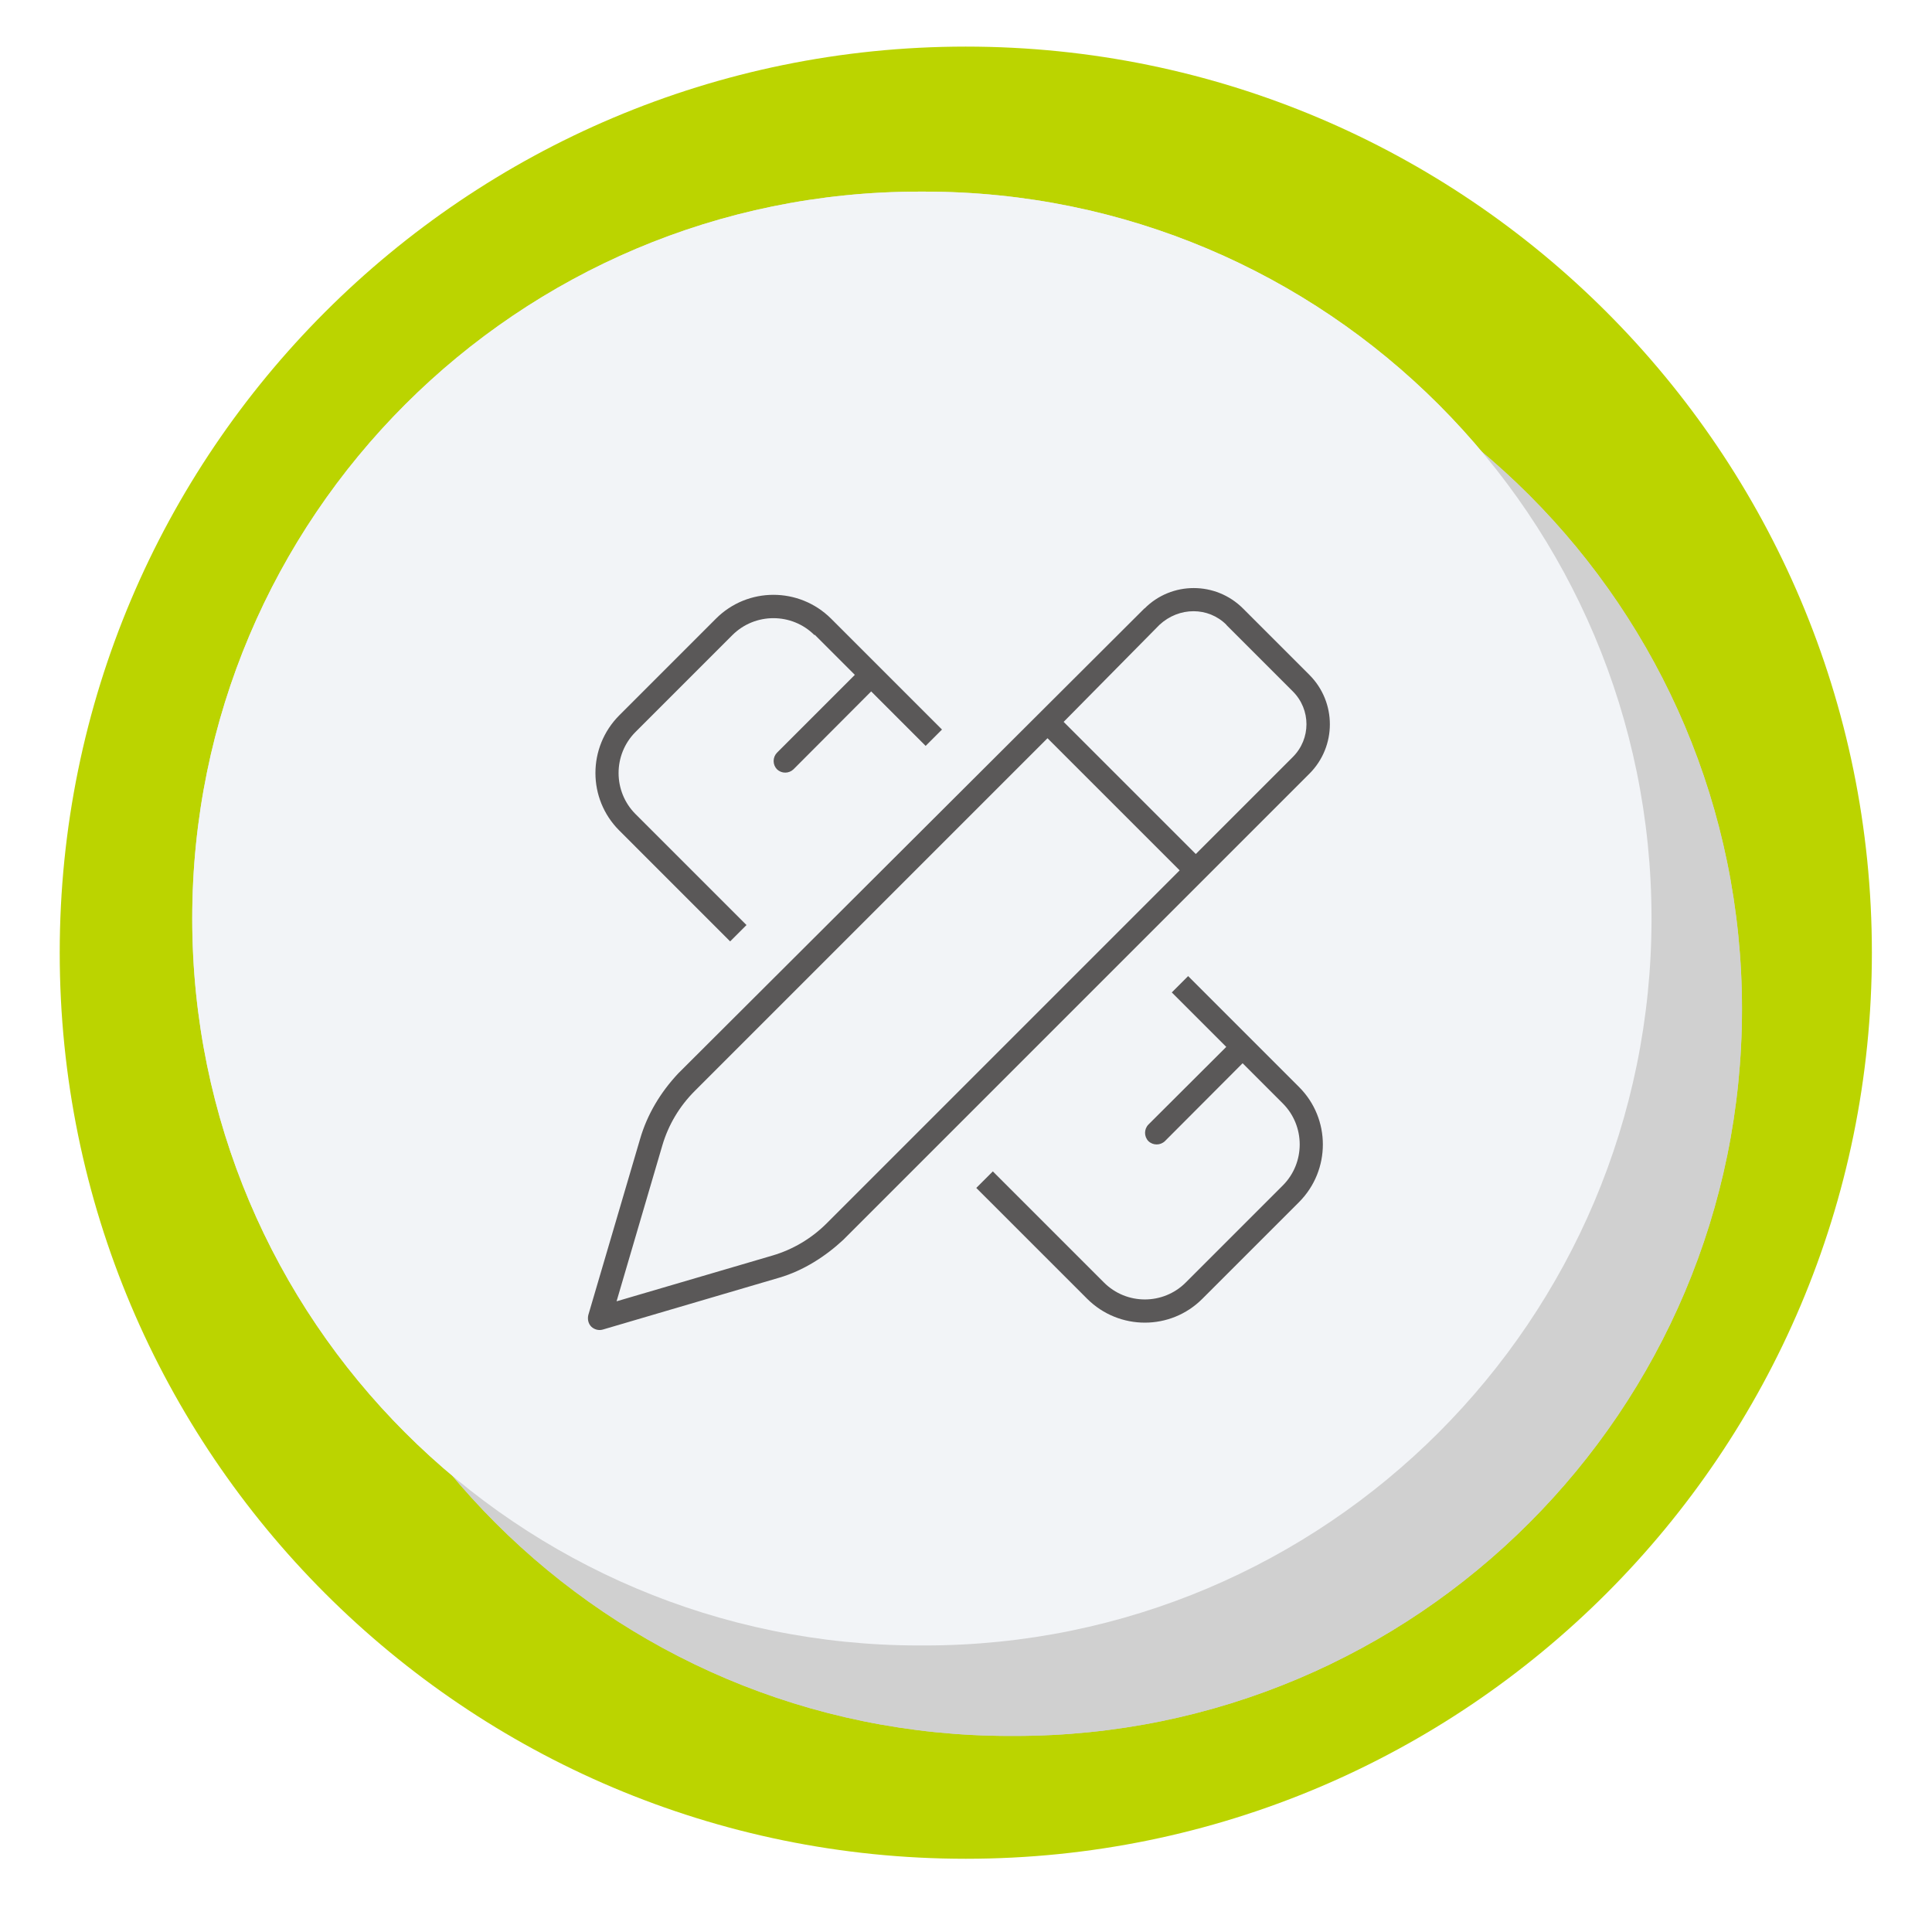 <svg width="126" height="126" viewBox="0 0 126 126" fill="none" xmlns="http://www.w3.org/2000/svg">
<path d="M62.987 121.224C95.623 121.224 122.079 94.767 122.079 62.132C122.079 29.496 95.623 3.039 62.987 3.039C30.351 3.039 3.895 29.496 3.895 62.132C3.895 94.767 30.351 121.224 62.987 121.224Z" fill="#BBD400"/>
<g filter="url(#filter0_d_855_2109)">
<path d="M62.895 15.447H63.25C89.434 15.447 110.658 36.671 110.658 62.855C110.658 89.039 89.434 110.263 63.25 110.263H62.895C36.711 110.263 15.487 89.039 15.487 62.855C15.487 36.671 36.711 15.447 62.895 15.447Z" fill="#D0D0D0"/>
</g>
<g filter="url(#filter1_d_855_2109)">
<path d="M62.895 15.447H63.25C89.434 15.447 110.658 36.671 110.658 62.855C110.658 89.039 89.434 110.263 63.25 110.263H62.895C36.711 110.263 15.487 89.039 15.487 62.855C15.487 36.671 36.711 15.447 62.895 15.447Z" fill="#DCDCDC"/>
</g>
<g filter="url(#filter2_d_855_2109)">
<path d="M62.895 15.447H63.25C89.434 15.447 110.658 36.671 110.658 62.855C110.658 89.039 89.434 110.263 63.25 110.263H62.895C36.711 110.263 15.487 89.039 15.487 62.855C15.487 36.671 36.711 15.447 62.895 15.447Z" fill="#D0D0D0"/>
</g>
<g filter="url(#filter3_d_855_2109)">
<path d="M62.895 15.447H63.25C89.434 15.447 110.658 36.671 110.658 62.855C110.658 89.039 89.434 110.263 63.25 110.263H62.895C36.711 110.263 15.487 89.039 15.487 62.855C15.487 36.671 36.711 15.447 62.895 15.447Z" fill="#F2F4F7"/>
</g>
<path d="M74.645 39.684C76.408 37.908 79.29 37.908 81.066 39.684L85.408 44.026C87.171 45.803 87.171 48.671 85.408 50.447L55 80.855C53.842 81.934 52.395 82.868 50.816 83.329L39.316 86.71C39.053 86.789 38.763 86.71 38.566 86.526C38.368 86.329 38.303 86.039 38.368 85.763L41.75 74.263C42.211 72.684 43.066 71.25 44.237 70L74.645 39.671V39.684ZM79.987 40.75C78.803 39.566 76.895 39.566 75.618 40.75L69.368 47.079L77.987 55.697L84.316 49.368C85.5 48.184 85.5 46.276 84.316 45.092L79.974 40.75H79.987ZM43.197 74.697L40.211 84.868L50.382 81.882C51.724 81.487 52.934 80.763 53.921 79.776L76.934 56.763L68.316 48.145L45.303 71.158C44.316 72.145 43.592 73.355 43.197 74.697ZM53.118 41.421C51.645 39.947 49.237 39.947 47.763 41.421L41.447 47.737C39.974 49.211 39.974 51.618 41.447 53.092L48.684 60.329L47.618 61.395L40.382 54.158C38.316 52.092 38.316 48.737 40.382 46.658L46.697 40.342C48.763 38.276 52.118 38.276 54.197 40.342L61.434 47.579L60.368 48.645L56.816 45.092L51.75 50.171C51.447 50.461 50.974 50.461 50.671 50.171C50.382 49.868 50.382 49.395 50.671 49.092L55.75 44.013L53.132 41.395L53.118 41.421ZM63.684 77.46L64.75 76.395L71.987 83.632C73.46 85.118 75.868 85.118 77.342 83.632L83.658 77.316C85.132 75.842 85.132 73.434 83.658 71.96L81.04 69.342L75.974 74.421C75.671 74.71 75.197 74.71 74.895 74.421C74.605 74.118 74.605 73.645 74.895 73.342L79.974 68.276L76.421 64.724L77.487 63.658L84.724 70.895C86.79 72.96 86.79 76.316 84.724 78.395L78.408 84.71C76.342 86.776 72.987 86.776 70.908 84.71L63.671 77.474L63.684 77.46Z" fill="#5A5858"/>
<defs>
<filter id="filter0_d_855_2109" x="6.617" y="6.577" width="118.811" height="118.456" filterUnits="userSpaceOnUse" color-interpolation-filters="sRGB">
<feFlood flood-opacity="0" result="BackgroundImageFix"/>
<feColorMatrix in="SourceAlpha" type="matrix" values="0 0 0 0 0 0 0 0 0 0 0 0 0 0 0 0 0 0 127 0" result="hardAlpha"/>
<feOffset dx="2.95" dy="2.95"/>
<feGaussianBlur stdDeviation="5.91"/>
<feColorMatrix type="matrix" values="0 0 0 0 0.376 0 0 0 0 0.376 0 0 0 0 0.376 0 0 0 0.5 0"/>
<feBlend mode="normal" in2="BackgroundImageFix" result="effect1_dropShadow_855_2109"/>
<feBlend mode="normal" in="SourceGraphic" in2="effect1_dropShadow_855_2109" result="shape"/>
</filter>
<filter id="filter1_d_855_2109" x="0.717" y="0.677" width="118.811" height="118.456" filterUnits="userSpaceOnUse" color-interpolation-filters="sRGB">
<feFlood flood-opacity="0" result="BackgroundImageFix"/>
<feColorMatrix in="SourceAlpha" type="matrix" values="0 0 0 0 0 0 0 0 0 0 0 0 0 0 0 0 0 0 127 0" result="hardAlpha"/>
<feOffset dx="-2.95" dy="-2.95"/>
<feGaussianBlur stdDeviation="5.91"/>
<feColorMatrix type="matrix" values="0 0 0 0 1 0 0 0 0 1 0 0 0 0 1 0 0 0 0.8 0"/>
<feBlend mode="normal" in2="BackgroundImageFix" result="effect1_dropShadow_855_2109"/>
<feBlend mode="normal" in="SourceGraphic" in2="effect1_dropShadow_855_2109" result="shape"/>
</filter>
<filter id="filter2_d_855_2109" x="6.617" y="6.577" width="118.811" height="118.456" filterUnits="userSpaceOnUse" color-interpolation-filters="sRGB">
<feFlood flood-opacity="0" result="BackgroundImageFix"/>
<feColorMatrix in="SourceAlpha" type="matrix" values="0 0 0 0 0 0 0 0 0 0 0 0 0 0 0 0 0 0 127 0" result="hardAlpha"/>
<feOffset dx="2.95" dy="2.95"/>
<feGaussianBlur stdDeviation="5.91"/>
<feColorMatrix type="matrix" values="0 0 0 0 0.376 0 0 0 0 0.376 0 0 0 0 0.376 0 0 0 0.5 0"/>
<feBlend mode="normal" in2="BackgroundImageFix" result="effect1_dropShadow_855_2109"/>
<feBlend mode="normal" in="SourceGraphic" in2="effect1_dropShadow_855_2109" result="shape"/>
</filter>
<filter id="filter3_d_855_2109" x="0.717" y="0.677" width="118.811" height="118.456" filterUnits="userSpaceOnUse" color-interpolation-filters="sRGB">
<feFlood flood-opacity="0" result="BackgroundImageFix"/>
<feColorMatrix in="SourceAlpha" type="matrix" values="0 0 0 0 0 0 0 0 0 0 0 0 0 0 0 0 0 0 127 0" result="hardAlpha"/>
<feOffset dx="-2.95" dy="-2.95"/>
<feGaussianBlur stdDeviation="5.91"/>
<feColorMatrix type="matrix" values="0 0 0 0 1 0 0 0 0 1 0 0 0 0 1 0 0 0 0.8 0"/>
<feBlend mode="normal" in2="BackgroundImageFix" result="effect1_dropShadow_855_2109"/>
<feBlend mode="normal" in="SourceGraphic" in2="effect1_dropShadow_855_2109" result="shape"/>
</filter>
</defs>
</svg>
